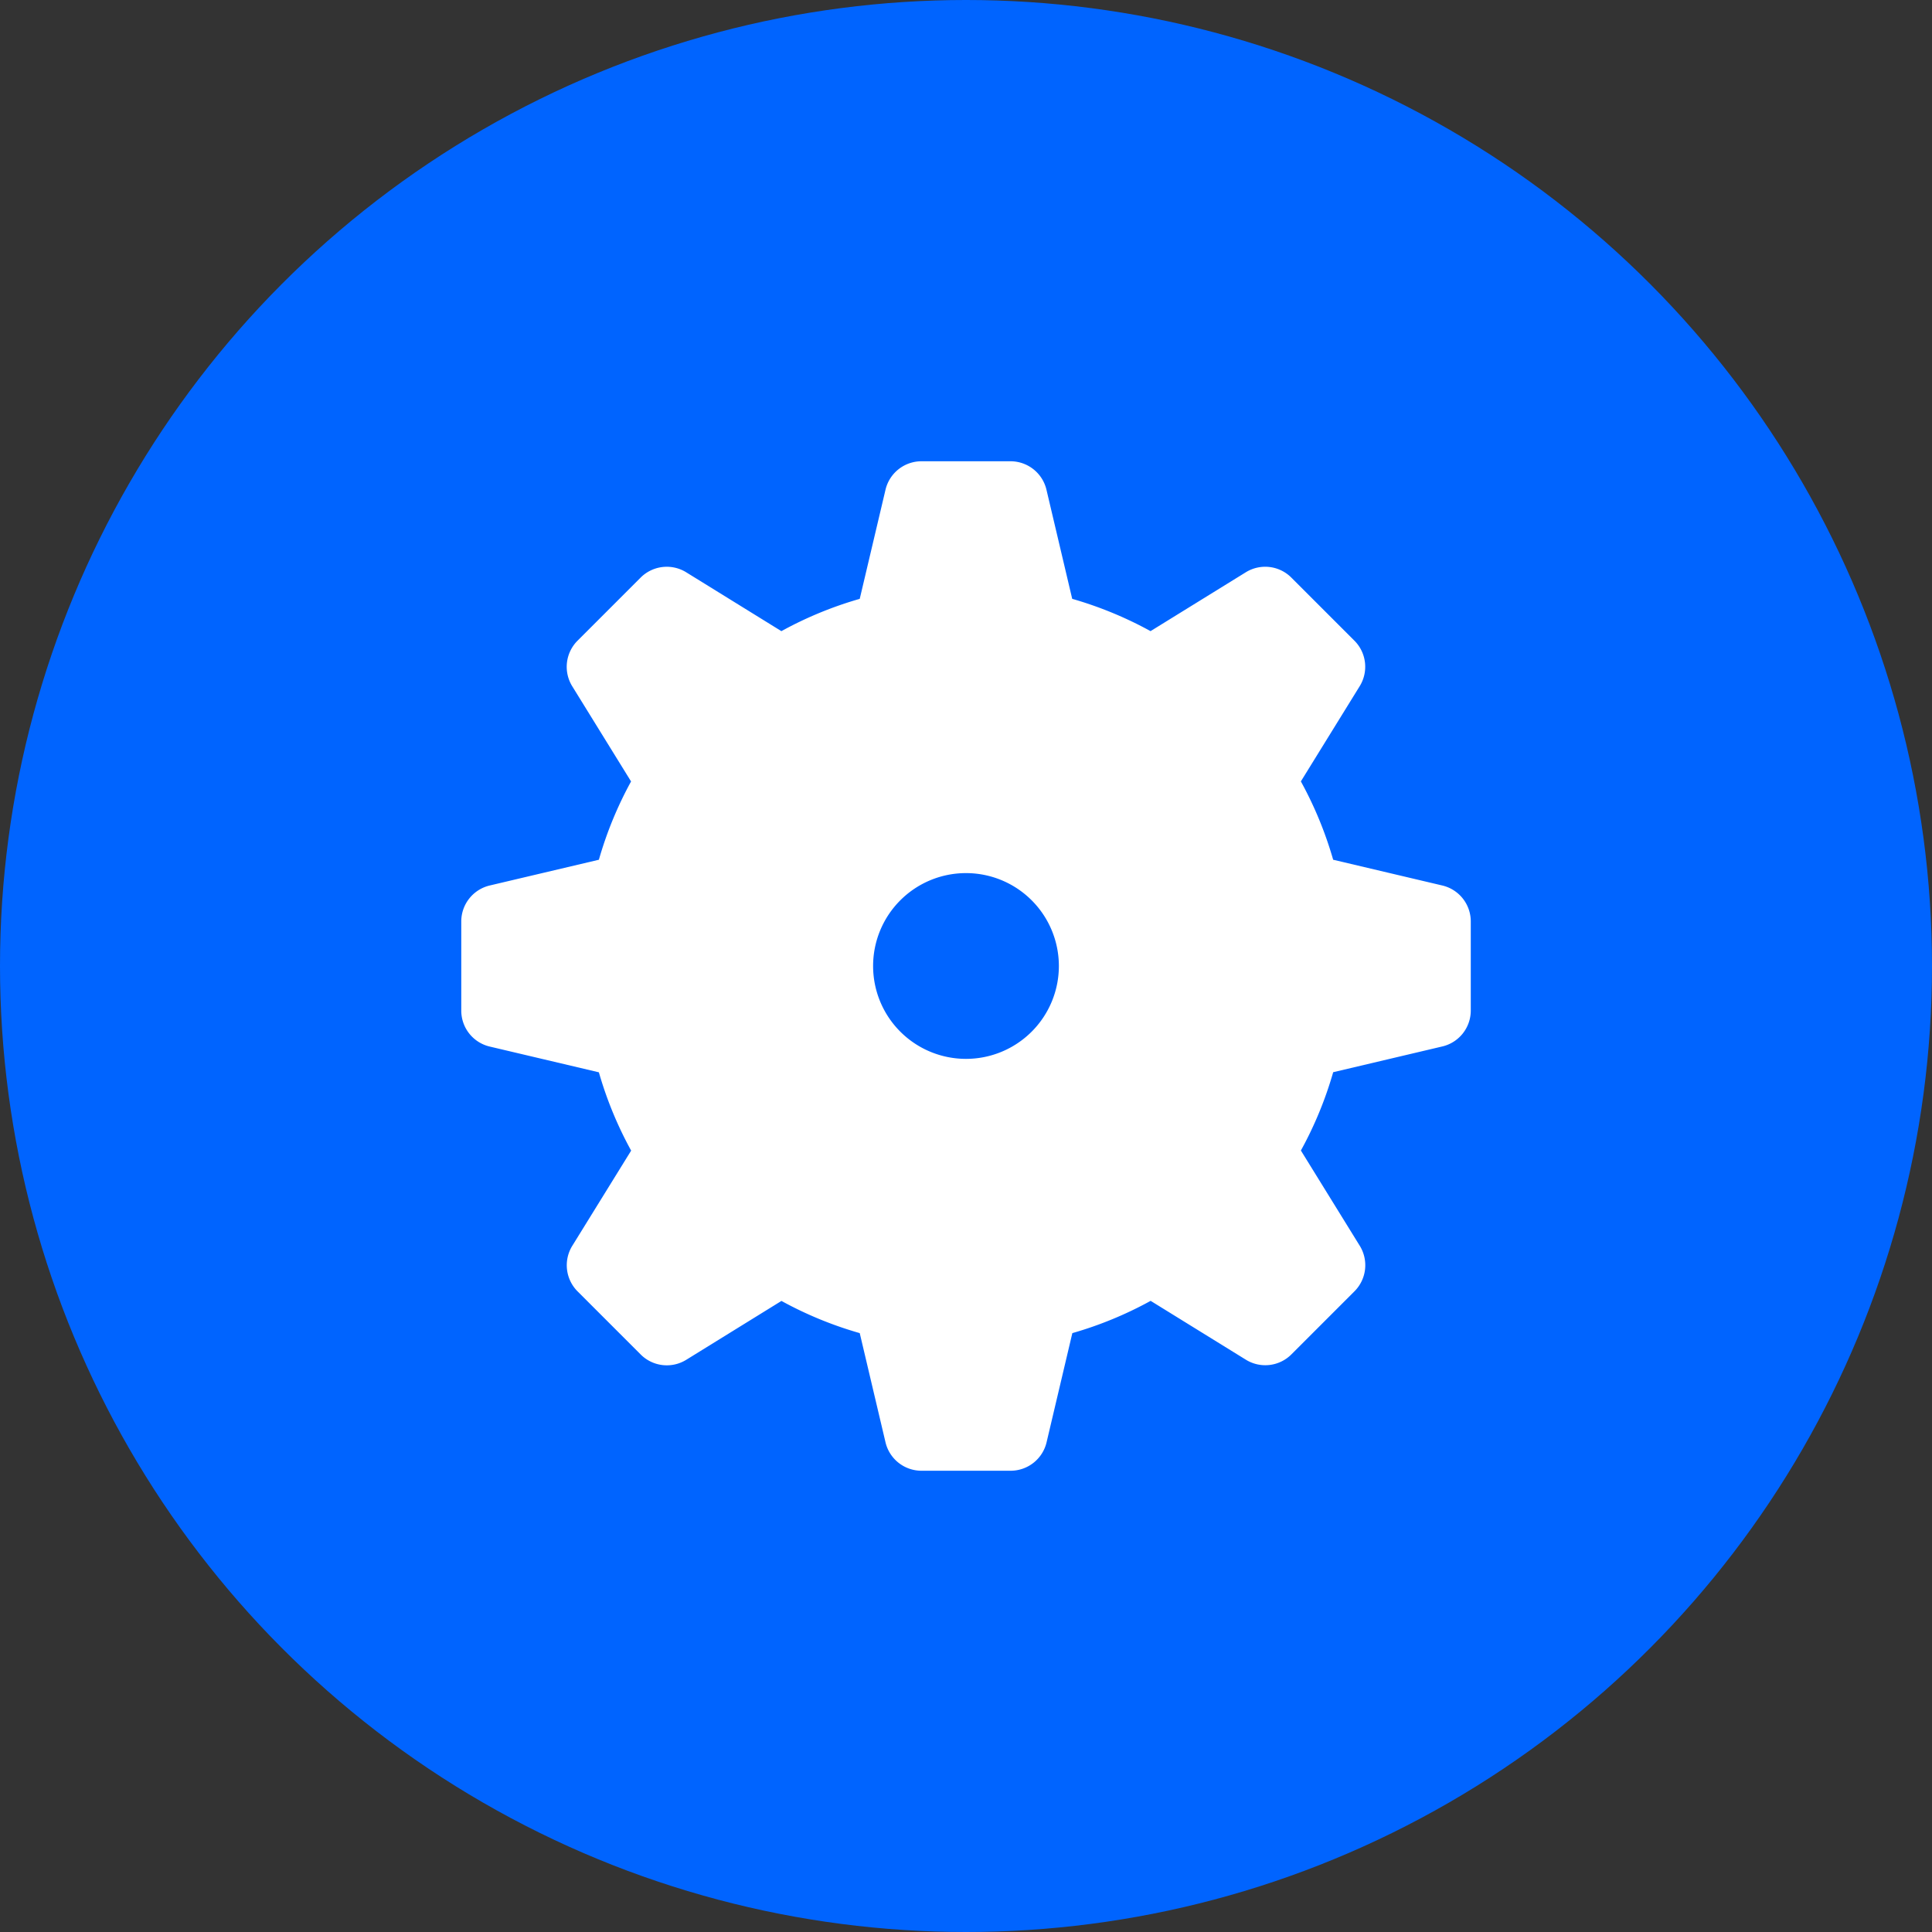 <svg xmlns="http://www.w3.org/2000/svg" width="144" height="144" viewBox="0 0 144 144">
  <rect x="0" y="0" width="144" height="144" fill="#333333" stroke="none"/>
  <g id="グループ_869" data-name="グループ 869" transform="translate(-258 -1389)">
    <circle id="楕円形_82" data-name="楕円形 82" cx="72" cy="72" r="72" transform="translate(258 1389)" fill="#0064ff"/>
    <g id="歯車のフリーアイコン" transform="translate(292.38 1423.38)">
      <path id="パス_1572" data-name="パス 1572" d="M73.119,31.619,64.986,29.7a28.362,28.362,0,0,0-2.407-5.839l4.387-7.1a2.751,2.751,0,0,0-.4-3.393l-4.7-4.7a2.751,2.751,0,0,0-3.391-.394l-7.1,4.387a28.359,28.359,0,0,0-5.839-2.407l-1.92-8.137A2.755,2.755,0,0,0,40.946,0H34.3a2.755,2.755,0,0,0-2.679,2.119L29.7,10.255a28.265,28.265,0,0,0-5.839,2.407l-7.1-4.39a2.756,2.756,0,0,0-3.393.4l-4.7,4.7a2.756,2.756,0,0,0-.4,3.393l4.388,7.1A28.3,28.3,0,0,0,10.257,29.7l-8.138,1.92A2.756,2.756,0,0,0,0,34.3v6.646a2.753,2.753,0,0,0,2.119,2.678l8.138,1.92a28.285,28.285,0,0,0,2.405,5.836l-4.39,7.1a2.758,2.758,0,0,0,.4,3.394l4.7,4.7a2.752,2.752,0,0,0,3.393.4l7.1-4.39A28.293,28.293,0,0,0,29.7,64.983l1.92,8.136A2.753,2.753,0,0,0,34.3,75.24h6.648a2.753,2.753,0,0,0,2.678-2.121l1.92-8.136a28.235,28.235,0,0,0,5.836-2.405l7.1,4.388a2.751,2.751,0,0,0,3.393-.4l4.7-4.7a2.753,2.753,0,0,0,.394-3.393l-4.388-7.1a28.215,28.215,0,0,0,2.407-5.837l8.136-1.92a2.75,2.75,0,0,0,2.119-2.678V34.3A2.752,2.752,0,0,0,73.119,31.619Zm-35.5,12.923a6.923,6.923,0,1,1,6.923-6.923A6.923,6.923,0,0,1,37.621,44.542Z" fill="#fff"/>
    </g>
  </g>
</svg>
